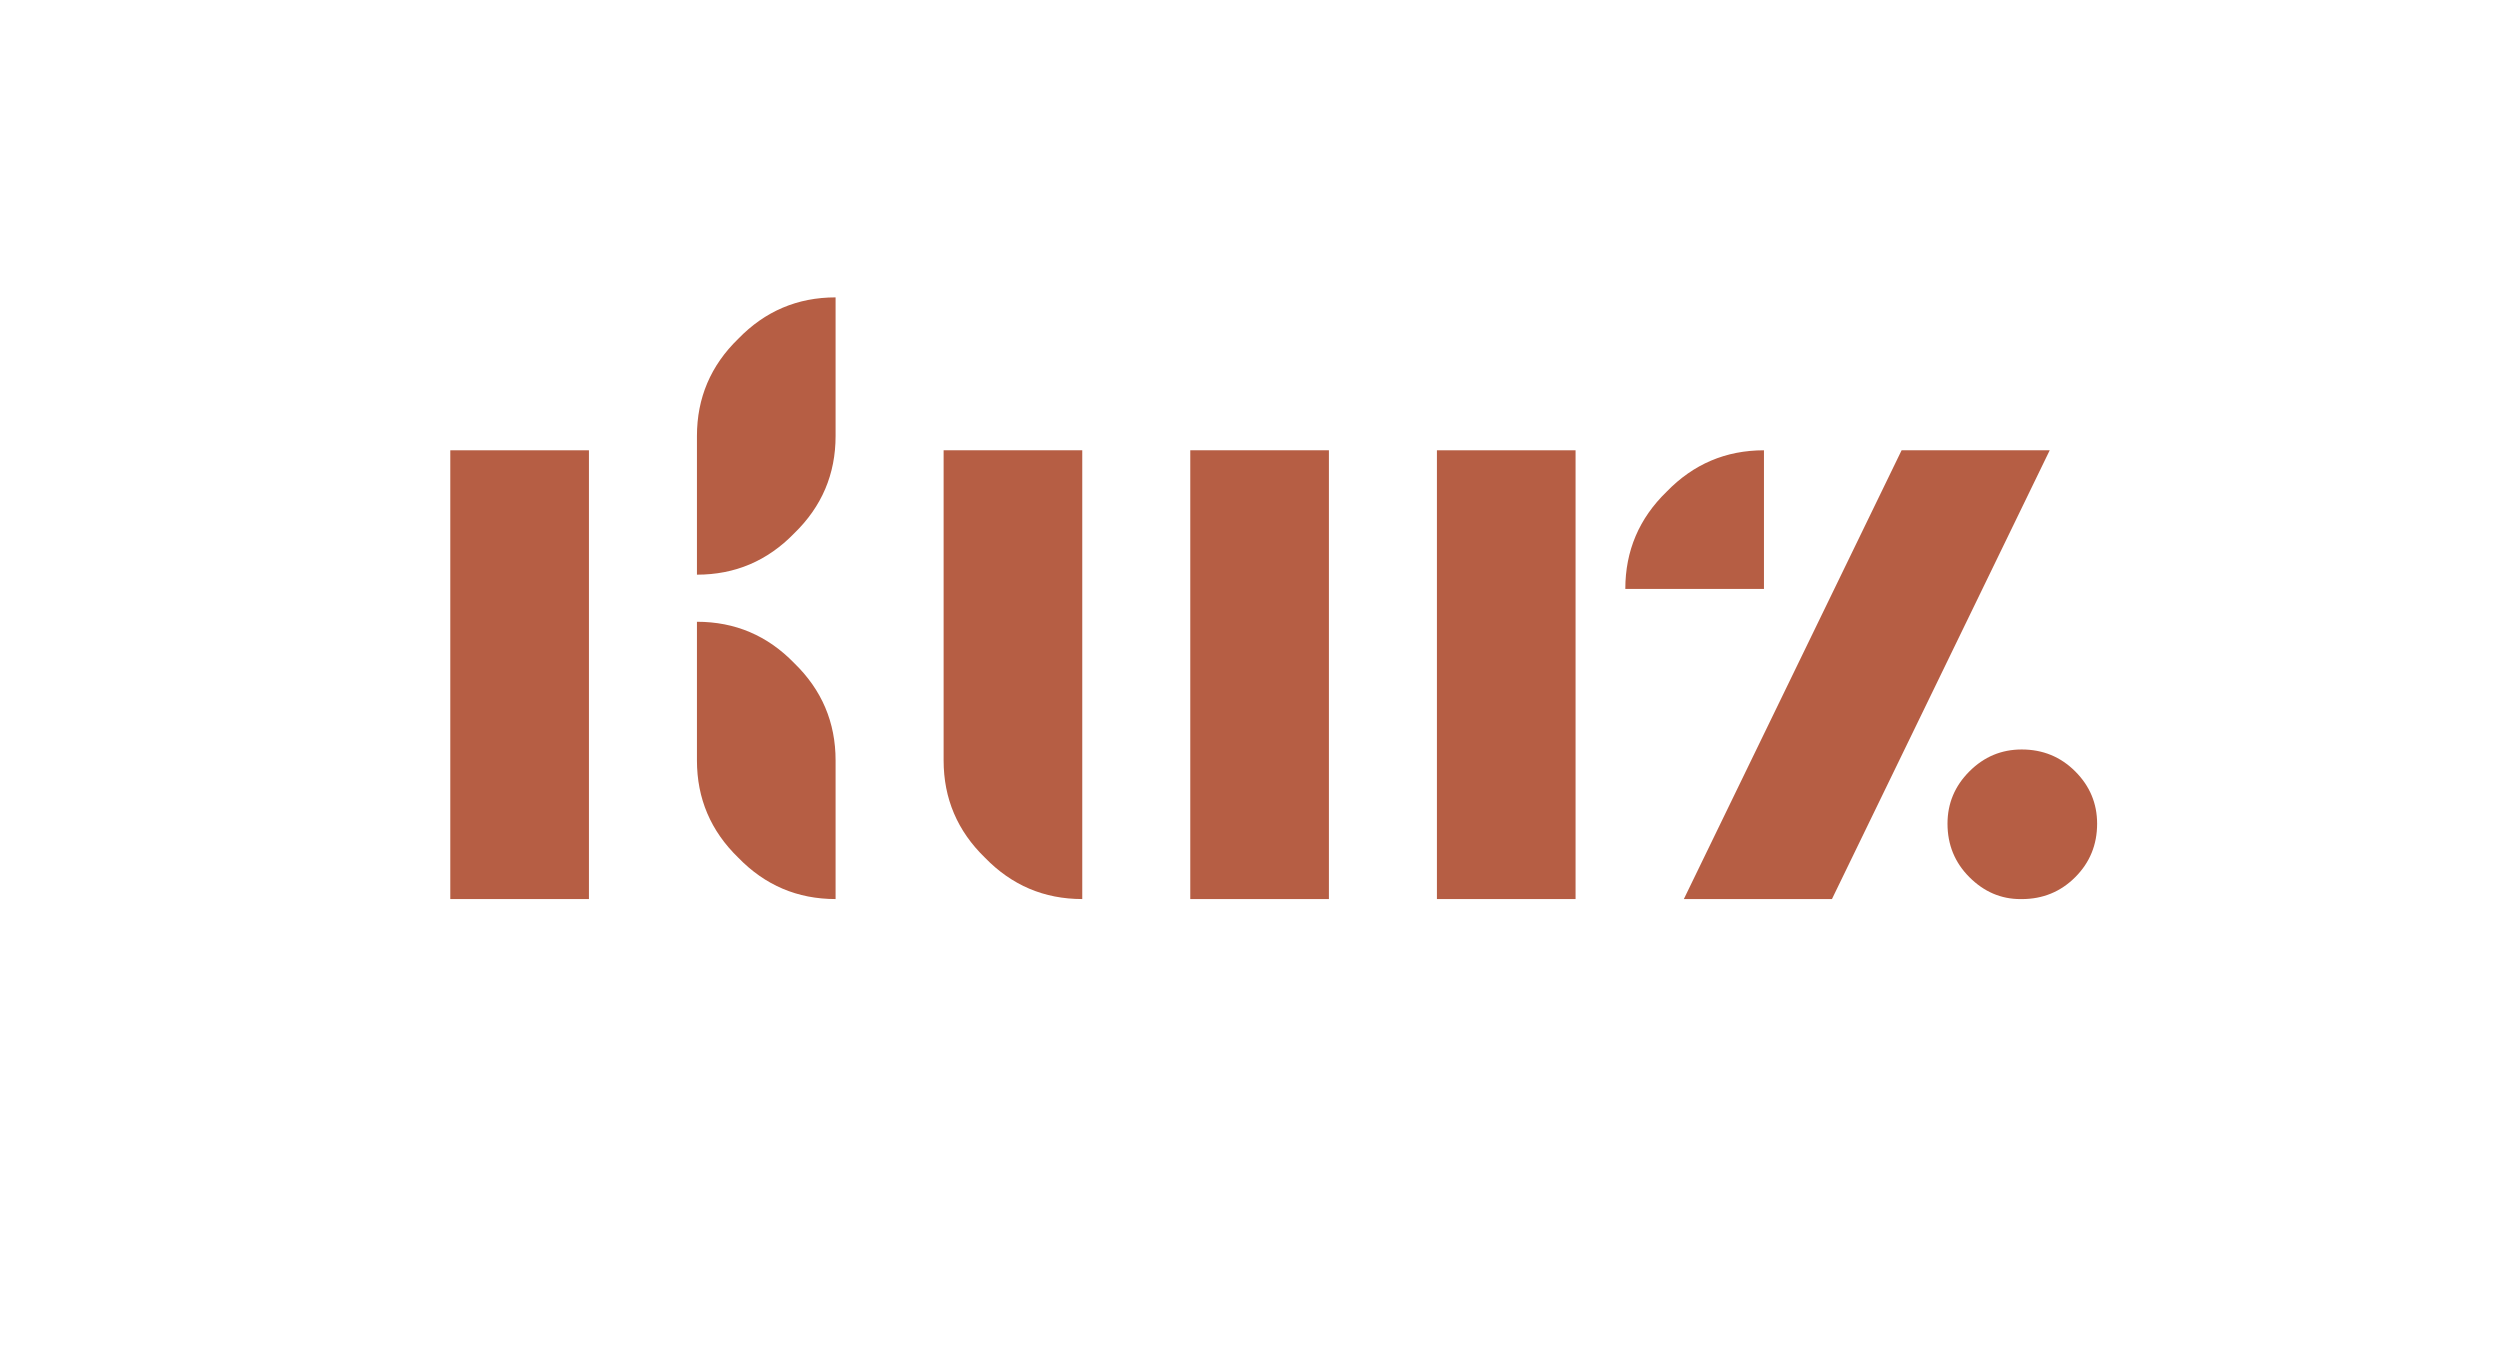 <?xml version="1.0" encoding="utf-8"?>
<!-- Generator: Adobe Illustrator 24.3.0, SVG Export Plug-In . SVG Version: 6.00 Build 0)  -->
<svg version="1.1" id="Vrstva_1" xmlns="http://www.w3.org/2000/svg" xmlns:xlink="http://www.w3.org/1999/xlink" x="0px" y="0px"
	 viewBox="0 0 818.47 441.77" style="enable-background:new 0 0 818.47 441.77;" xml:space="preserve">
<style type="text/css">
	.st0{fill:#B65E44;}
</style>
<g>
	<path class="st0" d="M354.32,294.34c-12.48,0-23.09-4.51-31.85-13.54c-9.03-8.76-13.54-19.37-13.54-31.85
		c0-22.56,0-101.53,0-101.53h45.39C354.32,147.42,354.32,229.05,354.32,294.34z M389.68,147.42h45.39v146.92h-45.39V147.42z"/>
	<g>
		<path class="st0" d="M577.5,147.42c-12.48,0-23.09,4.51-31.85,13.54c-9.03,8.76-13.54,19.37-13.54,31.85h45.39V147.42z"/>
	</g>
	<path class="st0" d="M470.43,147.42h45.39v146.92h-45.39V147.42z"/>
	<polygon class="st0" points="622.56,147.42 671.05,147.42 599.76,294.34 551.27,294.34 	"/>
	<path class="st0" d="M661.88,245.37c6.9,0,12.74,2.39,17.52,7.17c4.78,4.78,7.17,10.49,7.17,17.12c0,6.91-2.39,12.74-7.17,17.52
		c-4.78,4.78-10.62,7.17-17.52,7.17h-0.4c-6.37,0-11.94-2.39-16.72-7.17s-7.17-10.61-7.17-17.52c0-6.63,2.39-12.34,7.17-17.12
		C649.54,247.76,655.24,245.37,661.88,245.37z"/>
	<g>
		<path class="st0" d="M228.17,248.95c0,12.48,4.51,23.09,13.54,31.85c8.76,9.03,19.37,13.54,31.85,13.54v-45.39
			c0-12.48-4.51-23.09-13.54-31.85c-8.76-9.03-19.37-13.54-31.85-13.54V248.95z"/>
	</g>
	<g>
		<path class="st0" d="M228.17,142.75c0-12.48,4.51-23.09,13.54-31.85c8.76-9.03,19.37-13.54,31.85-13.54v45.39
			c0,12.48-4.51,23.09-13.54,31.85c-8.76,9.03-19.37,13.54-31.85,13.54V142.75z"/>
	</g>
	<path class="st0" d="M147.42,147.42h45.39v146.92h-45.39V147.42z"/>
</g>
</svg>

